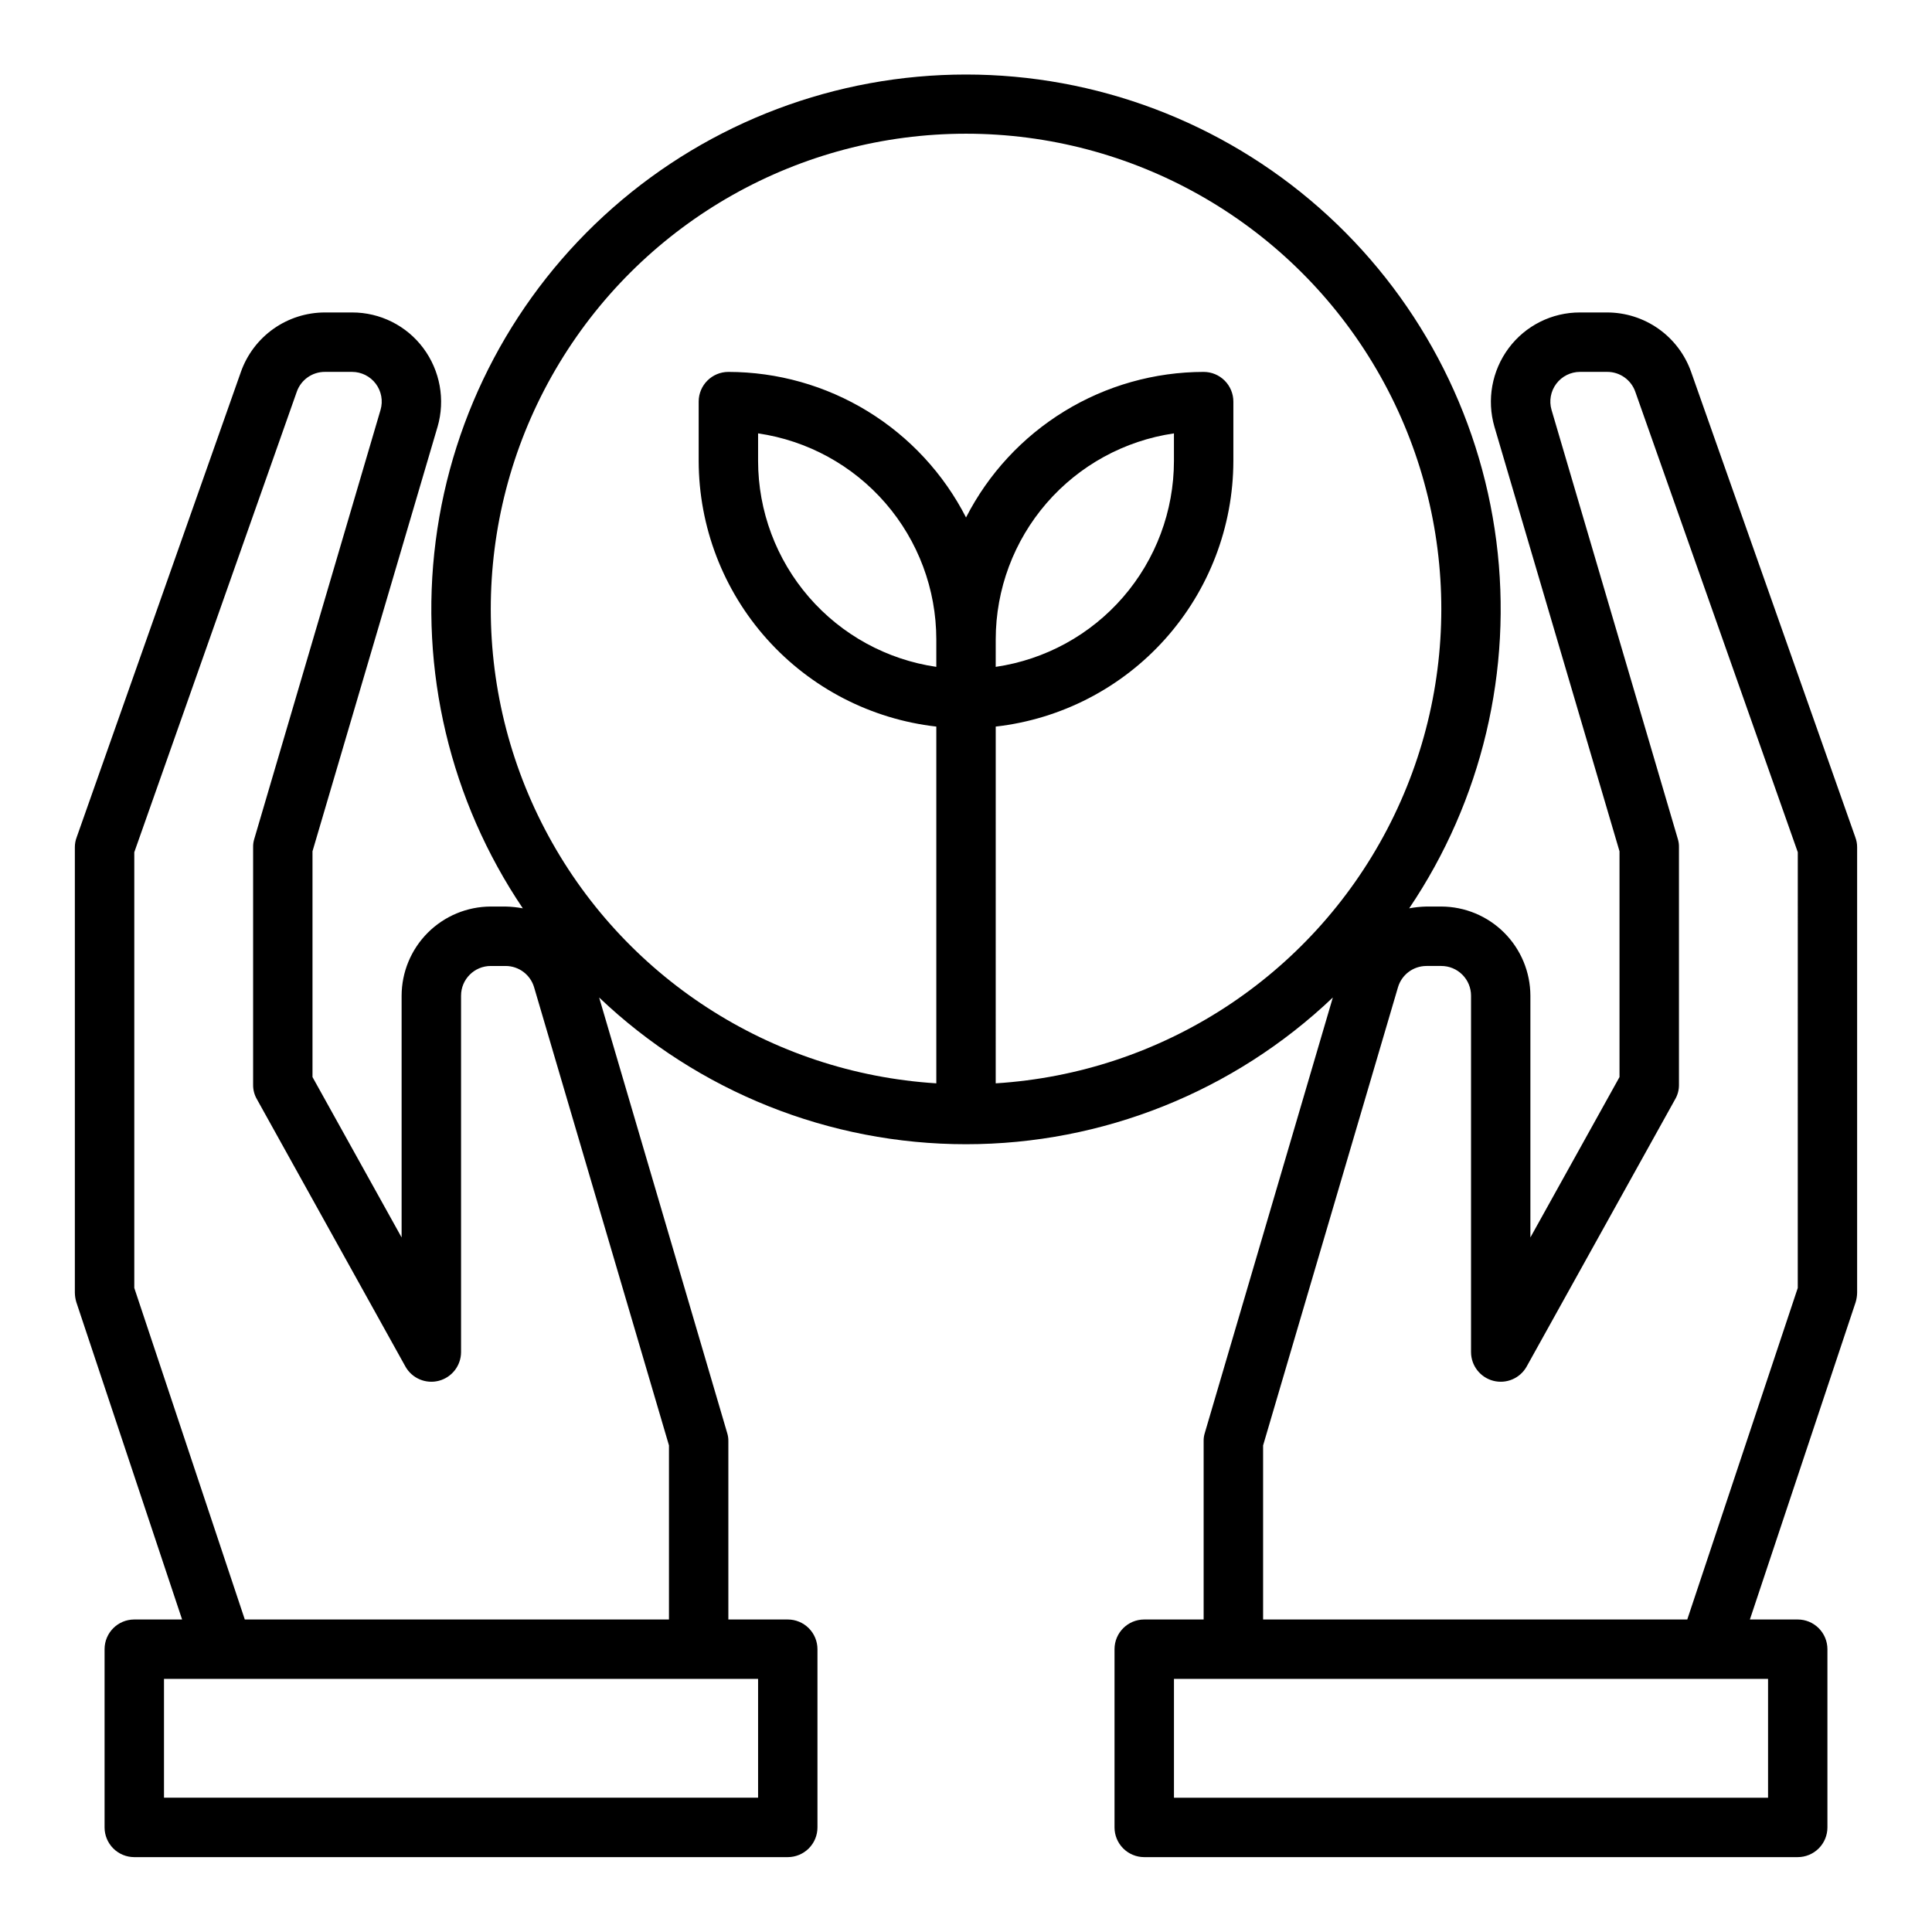 <?xml version="1.0" encoding="UTF-8"?>
<!-- Uploaded to: ICON Repo, www.svgrepo.com, Generator: ICON Repo Mixer Tools -->
<svg fill="#000000" width="800px" height="800px" version="1.1" viewBox="144 144 512 512" xmlns="http://www.w3.org/2000/svg">
 <path d="m635.69 365.91-43.531-123.36c-1.629-4.606-4.648-8.594-8.637-11.414-3.992-2.82-8.758-4.332-13.645-4.332h-7.164 0.004c-7.441-0.02-14.449 3.484-18.895 9.449-4.457 5.977-5.856 13.699-3.777 20.859l33.141 112.49v59.828l-23.617 42.508v-64.078c-0.02-6.258-2.512-12.254-6.938-16.68-4.426-4.426-10.422-6.918-16.68-6.938h-3.938 0.004c-1.531 0.035-3.059 0.195-4.566 0.473 19.273-28.559 27.48-63.156 23.09-97.328-4.391-34.172-21.082-65.57-46.949-88.328-25.867-22.754-59.141-35.309-93.59-35.309-34.453 0-67.727 12.555-93.594 35.309-25.867 22.758-42.559 54.156-46.949 88.328-4.391 34.172 3.816 68.77 23.09 97.328-1.508-0.277-3.031-0.438-4.566-0.473h-3.934c-6.258 0.02-12.254 2.512-16.68 6.938-4.426 4.426-6.918 10.422-6.938 16.68v64.078l-23.617-42.508v-59.828l33.141-112.49h0.004c2.074-7.16 0.676-14.883-3.781-20.859-4.445-5.965-11.453-9.469-18.891-9.449h-7.164c-4.887 0-9.652 1.512-13.645 4.332-3.988 2.82-7.004 6.809-8.633 11.414l-43.535 123.36c-0.312 0.828-0.473 1.707-0.473 2.598v118.08c0.016 0.855 0.148 1.703 0.395 2.519l28.023 84.074h-12.672c-4.348 0-7.871 3.523-7.871 7.871v47.234c0 2.086 0.828 4.09 2.305 5.566 1.477 1.473 3.477 2.305 5.566 2.305h173.18c2.09 0 4.09-0.832 5.566-2.305 1.477-1.477 2.305-3.481 2.305-5.566v-47.234c0-2.086-0.828-4.09-2.305-5.566-1.477-1.477-3.477-2.305-5.566-2.305h-15.742v-47.234c0.016-0.746-0.09-1.488-0.316-2.203l-33.93-115.4c26.215 24.961 61.023 38.887 97.223 38.887 36.195 0 71.004-13.926 97.219-38.887l-33.93 115.4c-0.227 0.715-0.332 1.457-0.312 2.203v47.23l-15.746 0.004c-4.348 0-7.871 3.523-7.871 7.871v47.234c0 2.086 0.828 4.09 2.305 5.566 1.477 1.473 3.481 2.305 5.566 2.305h173.18c2.09 0 4.09-0.832 5.566-2.305 1.477-1.477 2.309-3.481 2.309-5.566v-47.234c0-2.086-0.832-4.09-2.309-5.566-1.477-1.477-3.477-2.305-5.566-2.305h-12.672l28.023-84.074c0.246-0.816 0.379-1.664 0.395-2.519v-118.08c0.004-0.891-0.156-1.77-0.473-2.598zm-290.79 223.01v31.488h-157.44v-31.488zm-23.617-61.875v46.133h-112.41l-29.285-87.852v-115.48l43.059-122.02c1.109-3.176 4.117-5.293 7.481-5.273h7.164c2.477 0 4.809 1.168 6.297 3.148 1.484 1.98 1.953 4.547 1.258 6.926l-33.453 113.67c-0.227 0.715-0.332 1.457-0.316 2.207v62.977c-0.016 1.352 0.336 2.688 1.023 3.856l39.359 70.848c1.762 3.106 5.391 4.641 8.844 3.734s5.867-4.019 5.879-7.59v-94.465c0-4.348 3.523-7.871 7.871-7.871h3.938-0.004c3.5 0 6.578 2.309 7.559 5.668zm70.848-206.32c-13.105-1.914-25.09-8.477-33.762-18.492s-13.449-22.812-13.469-36.059v-7.324c13.109 1.914 25.09 8.477 33.762 18.492s13.453 22.816 13.469 36.062zm15.742 110.37 0.004-94.543c17.301-1.965 33.281-10.219 44.891-23.195 11.613-12.977 18.051-29.77 18.086-47.18v-15.746c0-2.086-0.832-4.09-2.305-5.566-1.477-1.477-3.481-2.305-5.566-2.305-13.031 0.016-25.805 3.625-36.914 10.43-11.109 6.809-20.129 16.543-26.062 28.145-5.938-11.602-14.957-21.336-26.066-28.145-11.109-6.805-23.883-10.414-36.91-10.43-4.348 0-7.875 3.523-7.875 7.871v15.746c0.039 17.41 6.473 34.203 18.086 47.18 11.613 12.977 27.59 21.23 44.891 23.195v94.543c-43.973-2.754-83.312-28.289-103.73-67.332s-18.957-85.922 3.867-123.61c22.82-37.691 63.68-60.719 107.74-60.719 44.059 0 84.918 23.027 107.74 60.719 22.824 37.688 24.289 84.566 3.867 123.61s-59.758 64.578-103.73 67.332zm0-110.37 0.004-7.32c0.016-13.246 4.797-26.047 13.469-36.062s20.656-16.578 33.762-18.492v7.324c-0.016 13.246-4.797 26.043-13.469 36.059-8.672 10.016-20.652 16.578-33.762 18.492zm204.68 268.2v31.488h-157.44v-31.488zm7.871-103.6-29.281 87.855h-112.41v-46.129l35.738-121.39c0.98-3.359 4.059-5.668 7.559-5.668h3.934c2.09 0 4.09 0.828 5.566 2.305 1.477 1.477 2.309 3.477 2.309 5.566v94.465c0.008 3.57 2.422 6.684 5.875 7.59s7.086-0.629 8.844-3.734l39.359-70.848c0.688-1.168 1.039-2.504 1.023-3.856v-62.977c0.02-0.75-0.09-1.492-0.312-2.207l-33.457-113.67c-0.695-2.379-0.227-4.945 1.258-6.926 1.488-1.98 3.82-3.148 6.301-3.148h7.164-0.004c3.367-0.02 6.371 2.098 7.481 5.273l43.059 122.02z"/>
</svg>
